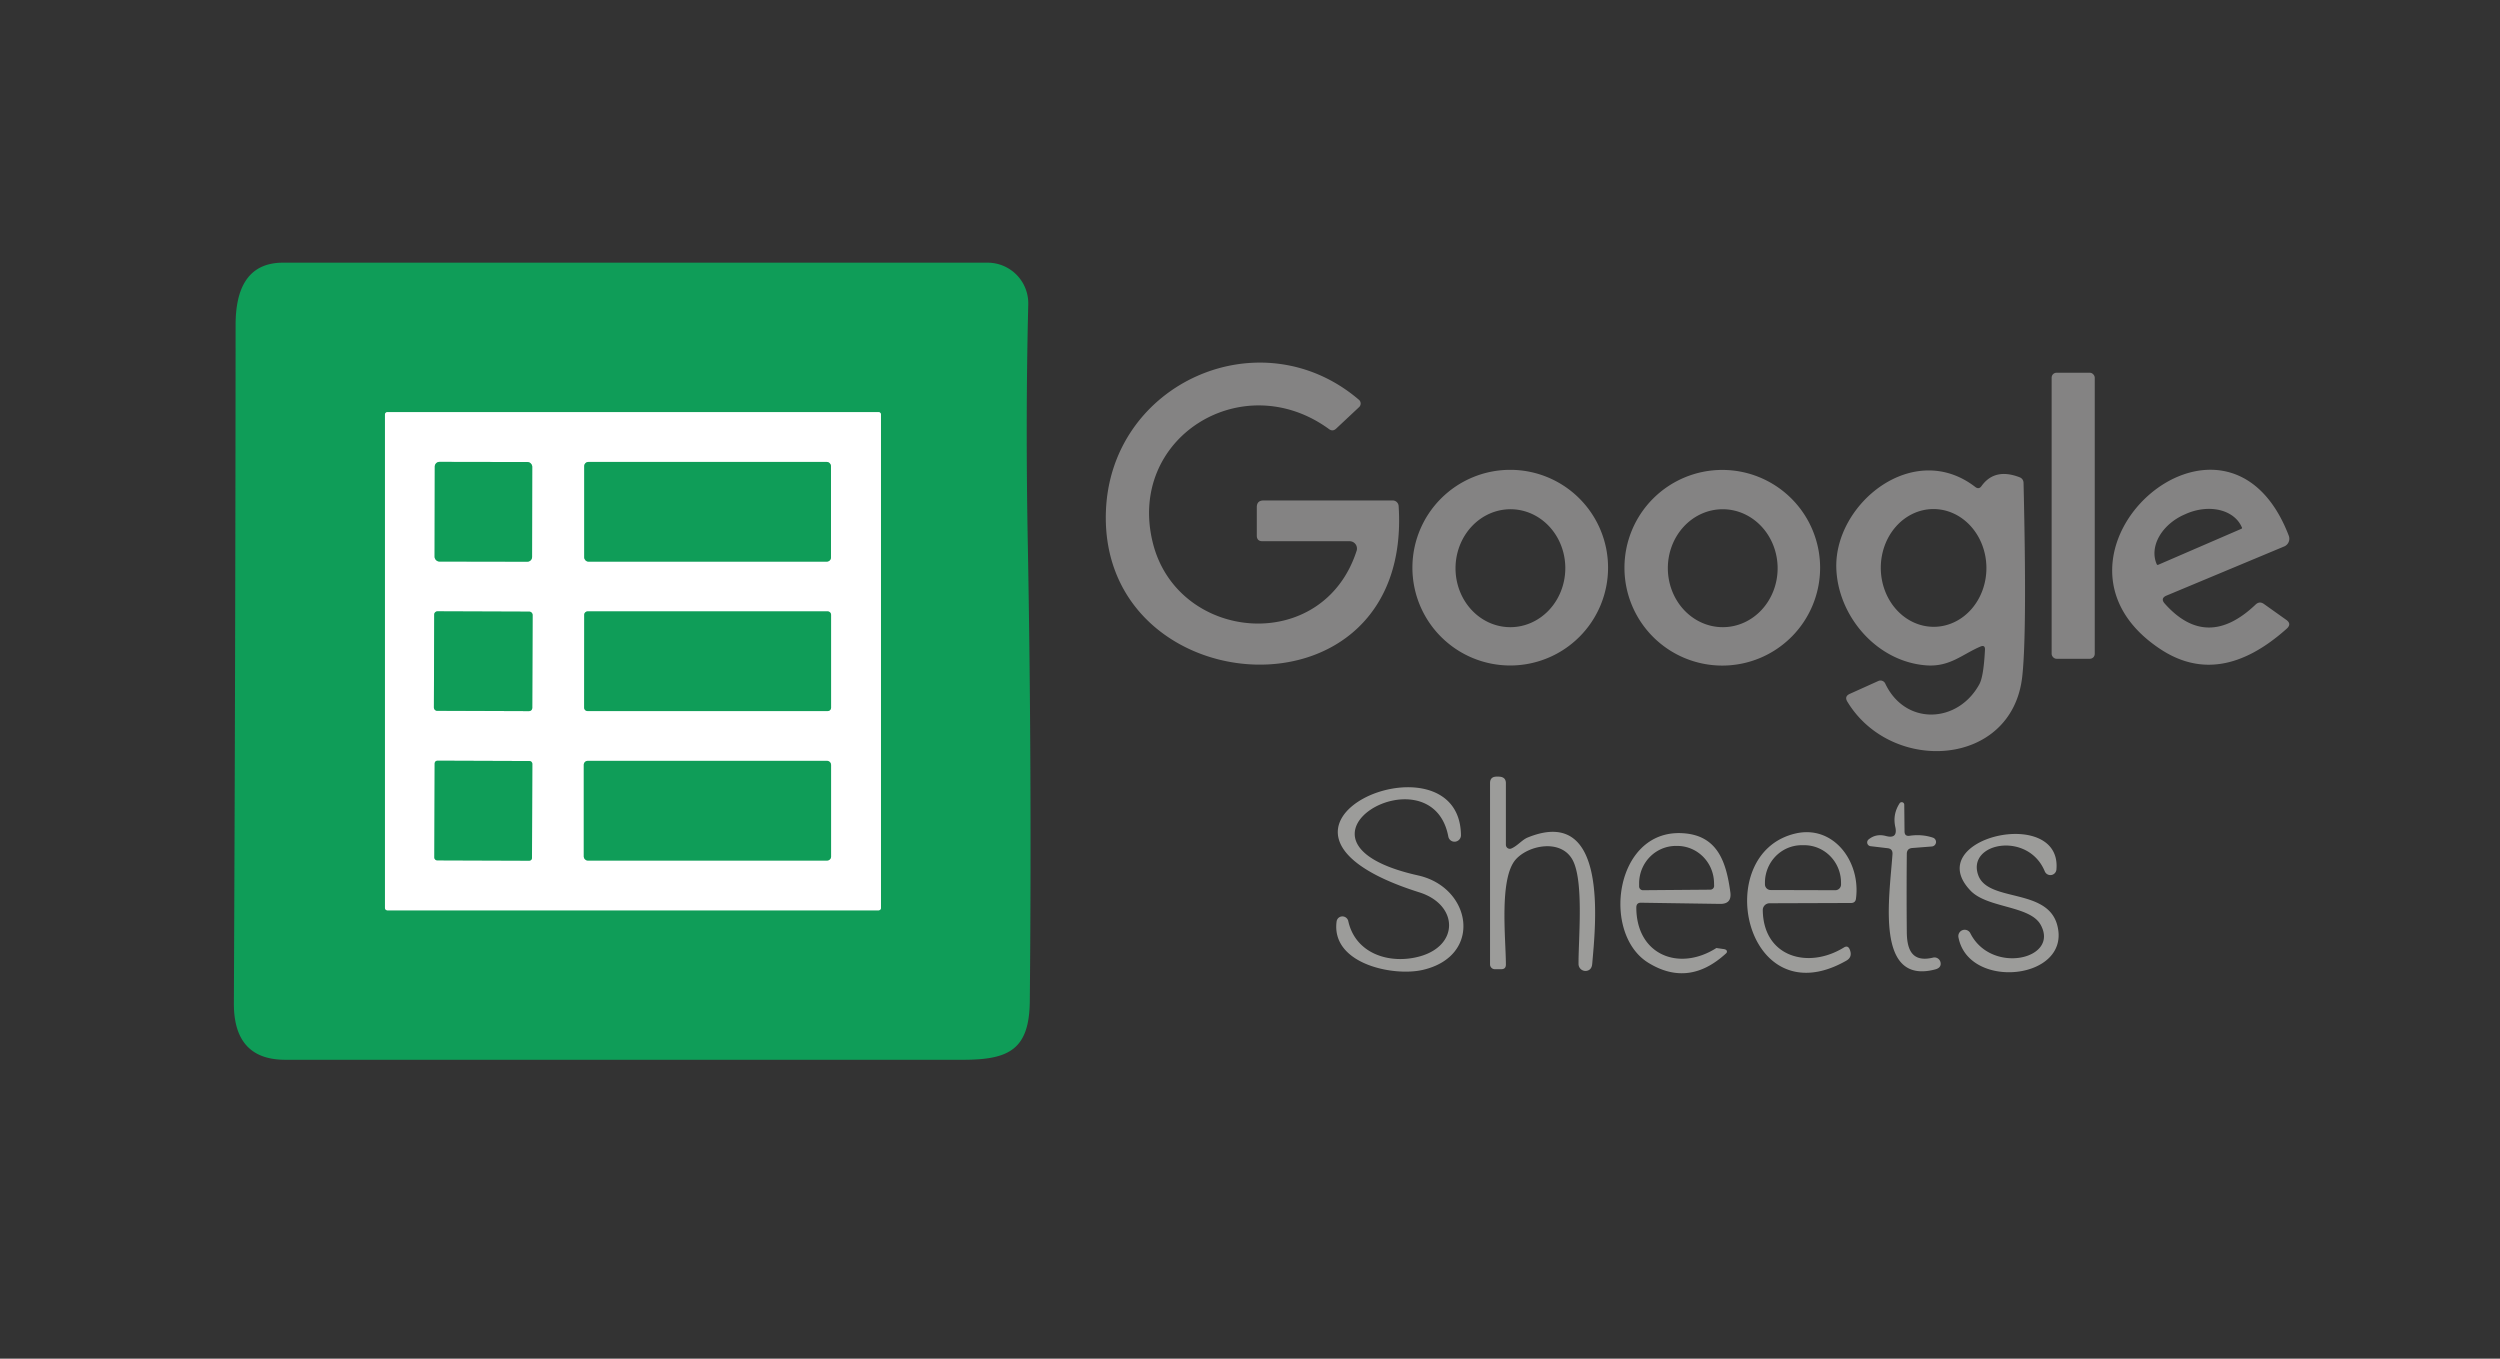 <svg xmlns="http://www.w3.org/2000/svg" viewBox="0 0 276 150"><rect x="0" y="0" width="276" height="150" fill="#333333" stroke="none"/><g fill="none" stroke="#87ceac" stroke-width="2"><path d="M97.26 45.77a.27.27 0 0 0-.27-.27H42.77a.27.27 0 0 0-.27.27v54.46a.27.27 0 0 0 .27.27h54.22a.27.27 0 0 0 .27-.27V45.77" vector-effect="non-scaling-stroke"/><path d="M58.759 51.53a.52.52 0 0 0-.52-.522l-9.72-.017a.52.52 0 0 0-.52.52l-.018 9.96a.52.52 0 0 0 .52.52l9.72.017a.52.52 0 0 0 .52-.519l.018-9.96M91.74 51.46a.46.46 0 0 0-.46-.46H64.96a.46.46 0 0 0-.46.46v10.08a.46.46 0 0 0 .46.46h26.32a.46.46 0 0 0 .46-.46V51.46M58.798 67.879a.35.35 0 0 0-.349-.351l-10.16-.036a.35.35 0 0 0-.351.35l-.036 10.279a.35.35 0 0 0 .349.351l10.16.036a.35.35 0 0 0 .351-.35l.036-10.279M64.88 67.5a.38.38 0 0 0-.38.38l-.01 10.24a.38.38 0 0 0 .38.38h26.5a.38.38 0 0 0 .38-.38V67.88a.38.38 0 0 0-.38-.38H64.88M58.768 84.319a.3.3 0 0 0-.299-.301l-10.18-.036a.3.3 0 0 0-.3.3l-.037 10.4a.3.3 0 0 0 .299.3l10.18.036a.3.3 0 0 0 .3-.3l.037-10.4M91.75 84.43a.43.43 0 0 0-.43-.43H64.88a.43.43 0 0 0-.43.43v10.14a.43.43 0 0 0 .43.43h26.44a.43.43 0 0 0 .43-.43V84.43" vector-effect="non-scaling-stroke"/></g><path fill="#0f9d58" d="M113.47 60.07q.46 25.21.22 50.43c-.05 5.34-2.25 6.5-7.36 6.5H31.5q-5.71 0-5.68-6.25.17-37.43.19-74.87c0-3.71 1.14-6.88 5.24-6.88h77.78a4.49 4.49 0 0 1 4.49 4.6q-.31 12.6-.05 26.47Zm-16.21-14.3a.27.27 0 0 0-.27-.27H42.77a.27.27 0 0 0-.27.27v54.46a.27.27 0 0 0 .27.27h54.22a.27.27 0 0 0 .27-.27V45.77Z"/><path fill="#848383" d="M127.29 60c2.78 10.9 18.75 12.35 22.48.81a.81.81 0 0 0-.77-1.06h-9.63q-.62 0-.62-.63V56q0-.75.75-.75h14.25a.66.66 0 0 1 .66.62c1.58 24.47-32.99 21.97-32.32.67.45-14.27 17.1-21.67 27.94-12.4a.54.54 0 0 1 .02.8l-2.55 2.39q-.37.34-.78.04c-9.59-6.99-22.39 1.01-19.43 12.63Z"/><rect width="4.76" height="31.58" x="226.5" y="41.15" fill="#848383" rx=".54"/><path fill="#fff" d="M97.26 100.23a.27.27 0 0 1-.27.27H42.77a.27.27 0 0 1-.27-.27V45.77a.27.27 0 0 1 .27-.27h54.22a.27.27 0 0 1 .27.27v54.46Zm-38.501-48.7a.52.52 0 0 0-.52-.522l-9.72-.017a.52.52 0 0 0-.52.52l-.018 9.96a.52.52 0 0 0 .52.52l9.72.017a.52.52 0 0 0 .52-.519l.018-9.96Zm32.981-.07a.46.46 0 0 0-.46-.46H64.96a.46.46 0 0 0-.46.46v10.08a.46.46 0 0 0 .46.46h26.32a.46.46 0 0 0 .46-.46V51.46ZM58.798 67.879a.35.35 0 0 0-.349-.351l-10.16-.036a.35.35 0 0 0-.351.35l-.036 10.279a.35.35 0 0 0 .349.351l10.16.036a.35.35 0 0 0 .351-.35l.036-10.279Zm6.082-.379a.38.38 0 0 0-.38.38l-.01 10.24a.38.38 0 0 0 .38.38h26.5a.38.38 0 0 0 .38-.38V67.88a.38.38 0 0 0-.38-.38H64.88Zm-6.112 16.819a.3.3 0 0 0-.299-.301l-10.18-.036a.3.3 0 0 0-.3.3l-.037 10.4a.3.3 0 0 0 .299.3l10.18.036a.3.3 0 0 0 .3-.3l.037-10.4Zm32.982.111a.43.43 0 0 0-.43-.43H64.88a.43.43 0 0 0-.43.43v10.14a.43.43 0 0 0 .43.43h26.44a.43.43 0 0 0 .43-.43V84.43Z"/><rect width="10.76" height="11" x="-5.38" y="-5.5" fill="#0f9d58" rx=".52" transform="rotate(.1 -32345.422 30607)"/><rect width="27.24" height="11" x="64.5" y="51" fill="#0f9d58" rx=".46"/><path fill="#848383" d="M177.53 62.67a10.8 10.8 0 0 1-10.8 10.8 10.8 10.8 0 0 1-10.8-10.8 10.8 10.8 0 0 1 10.8-10.8 10.8 10.8 0 0 1 10.8 10.8Zm-10.848 6.57a6.51 6.06 90.6 0 0 6.128-6.446 6.51 6.06 90.6 0 0-5.992-6.574 6.51 6.06 90.6 0 0-6.128 6.447 6.51 6.06 90.6 0 0 5.992 6.573ZM200.94 62.68a10.8 10.8 0 0 1-10.8 10.8 10.8 10.8 0 0 1-10.8-10.8 10.8 10.8 0 0 1 10.8-10.8 10.8 10.8 0 0 1 10.8 10.8Zm-10.705 6.56a6.51 6.06 89.6 0 0 6.015-6.552 6.51 6.06 89.6 0 0-6.105-6.468 6.51 6.06 89.6 0 0-6.015 6.552 6.51 6.06 89.6 0 0 6.105 6.468ZM218.64 71.38c-1.98.84-3.36 2.25-5.93 2.08-5.56-.39-9.82-5.5-9.98-10.73-.23-7.11 8.5-14.24 15.34-8.97q.4.31.69-.1 1.45-2.02 4.18-.98.45.17.46.65.39 16.71-.15 21.41c-1.15 9.98-14.43 10.76-19.3 2.73q-.36-.59.27-.87l3.15-1.42a.58.58 0 0 1 .76.28c2.19 4.66 8 4.45 10.39.08q.47-.85.62-3.8.03-.58-.5-.36Zm-5.102-2.18a6.5 5.83 89.4 0 0 5.762-6.561 6.5 5.83 89.4 0 0-5.898-6.439 6.5 5.83 89.4 0 0-5.762 6.561 6.5 5.83 89.4 0 0 5.898 6.439ZM238.99 66.64q4.65 5.22 10.02.11.44-.42.93-.07l2.46 1.75q.64.45.05.98-7.4 6.61-13.98 2.23c-15.46-10.27 7.23-30.7 14.21-12.5a.93.92 68.6 0 1-.51 1.19l-12.98 5.42q-.72.3-.2.89Zm-.74-4.28 9.2-3.98a.11.11 0 0 0 .06-.15l-.02-.03a5.02 3.79-23.4 0 0-6.11-1.49l-.18.08a5.02 3.79-23.4 0 0-3.11 5.47l.02.04a.11.11 0 0 0 .14.06Z"/><rect width="10.86" height="10.98" x="-5.43" y="-5.49" fill="#0f9d58" rx=".35" transform="rotate(.2 -20886.263 15320.134)"/><path fill="#0f9d58" d="M64.88 67.5h26.49a.38.38 0 0 1 .38.38v10.24a.38.38 0 0 1-.38.38h-26.5a.38.38 0 0 1-.38-.38l.01-10.24a.38.38 0 0 1 .38-.38Z"/><rect width="10.78" height="11" x="-5.39" y="-5.5" fill="#0f9d58" rx=".3" transform="rotate(.2 -25613.155 15331.248)"/><rect width="27.3" height="11" x="64.45" y="84" fill="#0f9d58" rx=".43"/><path fill="#9d9d9b" fill-opacity=".996" d="M166.86 93.67c.69-.3 1.18-.96 1.8-1.21 9-3.66 7.48 9.74 7.12 13.96q-.05.56-.46.72a.77.77 0 0 1-1.05-.71c-.02-2.73.61-9.16-.66-11.5-1.27-2.32-4.8-1.65-6.24-.08-1.9 2.06-1.12 8.85-1.12 11.64q0 .51-.51.51h-.71a.53.53 0 0 1-.53-.53V86.46q0-.7.69-.72.21-.01.41.01.65.07.65.72v6.8a.44.43 78.1 0 0 .61.4ZM148.85 101.69c.8 3.62 4.57 4.79 7.84 3.91 4.45-1.2 4.31-5.72.02-7.08-22.61-7.12 4.41-18.31 4.58-6.34a.71.7-51 0 1-1.4.15c-1.88-9.79-20.02.6-3.32 4.32 5.92 1.33 7.17 8.9.49 10.43-3.28.75-10.11-.68-9.5-5.34a.66.65 42.7 0 1 1.29-.05ZM210.82 92.27q1.36-.2 2.58.21a.5.5 0 0 1-.11.97l-2.18.17q-.59.05-.6.64-.04 4.33 0 8.6c.01 1.99.58 3.42 2.9 2.86a.69.68 84.6 0 1 .84.7q-.01.44-.59.6c-6.67 1.77-5.06-7.95-4.73-12.72q.04-.6-.55-.66l-1.86-.22a.42.42 0 0 1-.22-.75q.81-.66 1.89-.38 1.35.37 1.05-1-.31-1.39.48-2.61a.28.28 0 0 1 .51.15l.03 2.95q0 .57.56.49ZM180.65 100.17c-.01 5.24 4.7 7.13 8.84 4.49l.75.11q.13.01.25.06a.24.24 0 0 1 .09.4q-4.12 3.81-8.59 1.07c-5.22-3.19-3.74-14.65 3.66-14.32 3.96.17 4.92 3.15 5.38 6.52q.18 1.31-1.14 1.29l-8.72-.13q-.51-.01-.52.51Zm.73-1.89 7.44-.06a.42.42 0 0 0 .42-.43l-.01-.3a4.14 4.06 89.5 0 0-4.09-4.1h-.16a4.14 4.06 89.5 0 0-4.02 4.18v.3a.42.42 0 0 0 .42.41Z"/><path fill="#9d9d9b" fill-opacity=".996" d="M194.61 100.49c.07 5.19 5.03 6.54 8.96 4.11q.43-.26.63.2.36.85-.37 1.26c-11.17 6.35-15.1-11.88-5.57-14.05 4.16-.94 7.18 3.1 6.64 7.2q-.06.48-.55.48l-8.99.03a.75.75 0 0 0-.75.77Zm.87-2.23 7.14.02a.63.63 0 0 0 .63-.63v-.19a4.14 4.06-89.9 0 0-4.06-4.15h-.28a4.14 4.06-89.9 0 0-4.06 4.13v.19a.63.63 0 0 0 .63.63ZM218.39 96.6c1.07 3.05 7.63 1.38 8.73 5.54 1.6 6.03-9.82 7.25-10.91 1.32a.7.7 0 0 1 1.31-.44c2.3 4.61 9.88 2.89 7.77-.92-1.18-2.14-5.87-1.83-7.73-3.76-5.6-5.82 10.09-9.46 9.47-2.35a.67.67 0 0 1-1.29.2c-1.84-4.45-8.61-3.18-7.35.41Z"/></svg>